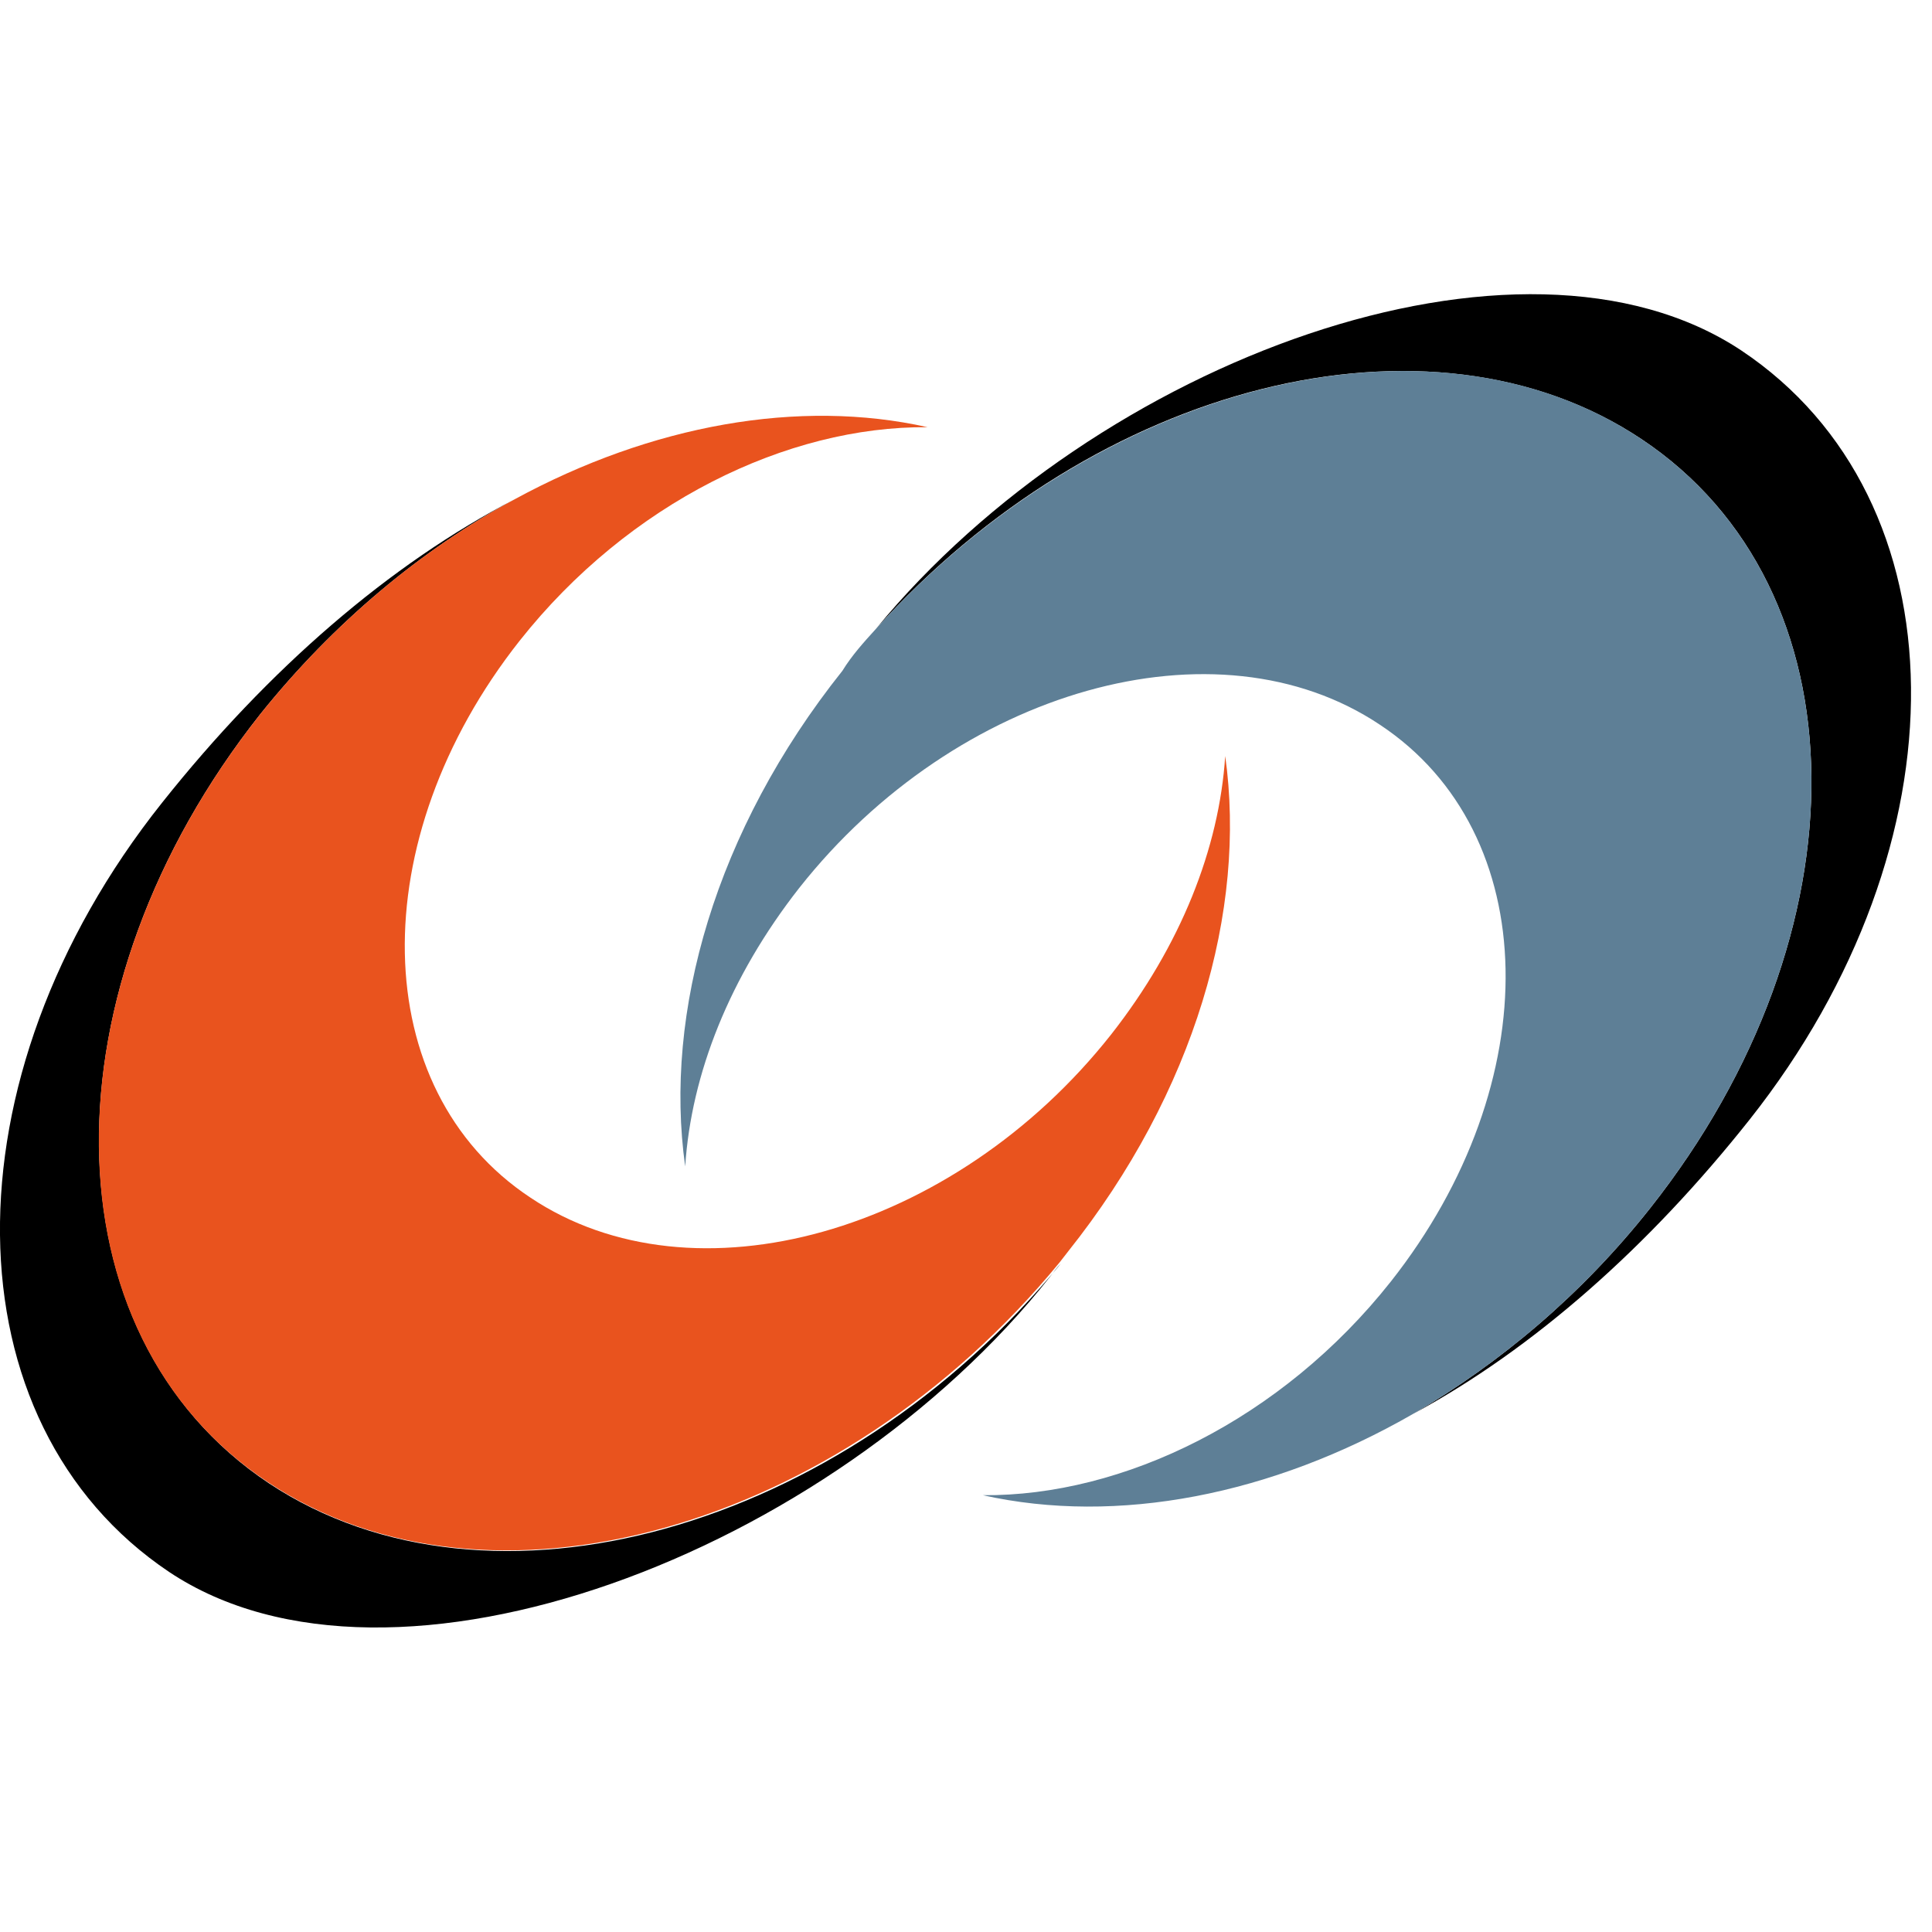  <svg version="1.2" xmlns="http://www.w3.org/2000/svg" viewBox="0 0 161 112" width="40" height="40"
          style="margin-right: 8px;">
          <style>
            .s0 {
              fill: #000000
            }

            /* He cambiado el color a blanco para que se vea sobre fondo oscuro */
            .s1 {
              fill: #5e7f96
            }

            .s2 {
              fill: #e9531e
            }
          </style>
          <g>
            <path fill-rule="evenodd" class="s0"
              d="m227.1 80.9c-0.8-0.1-1.7-0.2-2.4-0.2q-1.05 0-2.4 0c-0.8 0-1.7 0-2.4 0-0.7 0-1.5 0.1-2.4 0.2-0.4-1.4-1-3-1.7-5-0.7-2-1.5-4-2.4-6.2-0.8-2.2-1.7-4.3-2.6-6.5-0.9-2.2-1.7-4.3-2.5-6.3-1.9-0.1-3.9-0.1-5.9-0.1-2-0.1-4-0.1-6-0.1-1.9 0-3.7 0-5.5 0.1-1.8 0-3.6 0-5.5 0.1-1.9 4.7-3.7 9.2-5.2 13.5-1.6 4.2-2.7 7.7-3.5 10.5-1-0.1-2.1-0.2-3.3-0.2-1.2 0-2.3 0.1-3.3 0.2 4.9-10.6 9.6-21 14.3-31.5 4.6-10.4 9.3-21 14-31.8h1.7c1.4 3.5 3 7.3 4.7 11.4 1.7 4 3.4 8.1 5.2 12.3 1.7 4.2 3.5 8.3 5.2 12.4 1.7 4.1 3.4 7.9 4.9 11.5 1.6 3.5 3 6.6 4.2 9.4 1 2.8 2 4.9 2.8 6.3zm-40.1-28.1c1.6 0 3.2 0 4.9 0.1 1.7 0.1 3.3 0.1 4.9 0.1q2.55 0 5.1 0c1.7-0.1 3.4-0.1 5.1-0.2l-10-23z" />
            <path fill-rule="evenodd" class="s0"
              d="m287.6 82.1h1.3q0-1.05 0-3c0-1.4 0-3.1-0.1-5.1 0-2 0-4.1-0.1-6.3 0-2.3 0-4.6-0.1-6.8 0-2.2 0-4.4 0-6.4q0-3.15 0-5.4c0-1.7 0.1-4.1 0.2-7 0.1-2.9 0.2-5.9 0.4-8.9 0.2-3 0.3-5.8 0.5-8.5 0.2-2.7 0.3-4.6 0.5-6-1.2 0.3-2.2 0.5-2.9 0.5-0.8 0-1.9-0.2-3.1-0.5 0.3 5.3 0.5 11 0.5 17 0.1 6 0.2 12.1 0.2 18.5v12.3c-2.8-2.8-6-6.1-9.8-10-3.7-4-7.6-8.2-11.8-12.6-4.1-4.5-8.3-9-12.5-13.5-4.2-4.6-8.1-8.9-11.8-12.8h-1.4c0.1 2.1 0.2 5.2 0.2 9.3 0.1 4.2 0.1 9.1 0.1 14.9 0 2 0 4.3-0.1 6.8q-0.15 3.75-0.3 7.8c-0.1 2.7-0.2 5.3-0.4 8-0.1 2.7-0.2 5.1-0.4 7.4-0.1 2.2-0.3 4.2-0.5 5.8-0.1 1.6-0.2 2.7-0.4 3.3 1-0.1 2.1-0.2 3.3-0.2 1.1 0 2.2 0.1 3.2 0.2-0.1-0.5-0.1-1.4-0.2-2.7-0.1-1.4-0.1-3-0.2-4.8-0.1-1.8-0.1-3.8-0.2-5.9-0.1-2.1-0.1-4.2-0.2-6.2 0-2 0-4-0.1-5.9 0-1.9 0-3.4 0-4.7 0-4.9 0-8.7 0.1-11.6 0.1-2.8 0.1-5.1 0.2-6.8 7.8 8.3 15.7 16.7 23.5 25.1 8.1 8.5 15.4 16.7 22.4 24.7z" />
            <path fill-rule="evenodd" class="s0"
              d="m306.1 30.6c-0.2-3.9-0.3-7.8-0.5-11.8 2.3 0.2 4.6 0.3 6.8 0.4 2.3 0.1 4.6 0.1 6.9 0.1 2.3 0 4.6-0.1 6.8-0.2q3.45-0.3 6.9-0.3c5.3 0 9.9 0.7 13.6 2.1q5.7 2.1 9.3 6c2.4 2.5 4.1 5.7 5.2 9.4 1.1 3.7 1.7 7.9 1.7 12.5 0 6-1.1 11.1-3.2 15.3-2.1 4.1-4.7 7.5-8 10-3.2 2.5-6.8 4.3-10.7 5.4q-5.7 1.5-11.1 1.5c-2.1 0-4.1 0-6.1-0.1-2-0.1-4.1-0.1-6.1-0.1-2.1 0-4.1 0-6.1 0-2 0-4.1 0.1-6.1 0.2 0.2-3.7 0.4-7.5 0.5-11.4 0.2-3.9 0.3-7.8 0.3-11.8v-15.6c0-4-0.1-7.8-0.1-11.6zm8 46.5c1.3 0.3 3 0.5 5.2 0.7 2.2 0.1 4.4 0.2 6.7 0.2 3.4 0 6.7-0.4 10-1.2 3.4-0.8 6.3-2.2 8.9-4.4 2.6-2.2 4.8-5.2 6.4-8.9 1.7-3.8 2.5-8.7 2.5-14.7 0-5.2-0.7-9.5-2-12.9-1.2-3.4-3-6.1-5.3-8-2.3-2-5-3.4-8.1-4.1-3.1-0.8-6.6-1.2-10.3-1.2-2.7 0-5.2 0.1-7.6 0.3-2.3 0.1-4.4 0.4-6.3 0.6-0.2 2.9-0.4 5.9-0.5 9.1-0.1 3.1-0.1 6.3-0.1 9.6v15.6c0 6.5 0.2 12.9 0.5 19.3z" />
            <path fill-rule="evenodd" class="s0"
              d="m375.8 42.1v15.6c0 4-0.1 7.9-0.3 11.8-0.1 3.8-0.3 7.6-0.5 11.5 2.8-0.1 5.5-0.2 8.2-0.2 2.7 0 5.5 0 8.2 0q4.2 0 8.1 0c2.7 0 5.4 0.1 8.1 0.2q-0.3-0.9-0.3-2.4c0-0.4 0-0.9 0-1.4 0.1-0.5 0.2-1 0.3-1.4-1.4 0.3-3.2 0.5-5.2 0.7-1.9 0.1-4 0.2-6.2 0.4-2.2 0.1-4.4 0.1-6.7 0.1q-3.3 0-6.3 0c-0.1-1.1-0.1-2.8-0.2-5.1 0-2.2 0-5.1 0-8.5v-5.4-3.5c0-1 0-1.7 0-2.4 0.1-0.7 0.1-1.3 0.1-1.8 1.1 0 2.5 0 4.3 0.1 1.9 0 3.8 0 5.9 0.1 2.1 0 4.2 0.1 6.2 0.2 2.1 0.1 4 0.3 5.5 0.5q-0.3-1.35-0.3-2.7c0-1 0.1-1.9 0.3-2.8-1.3 0.1-2.7 0.2-4.3 0.4-1.4 0.1-3 0.1-4.8 0.3-1.7 0.1-3.7 0.1-5.8 0.2-2.1 0.1-4.5 0.1-7.1 0.1 0-1.1 0-2.8-0.1-5.1q0-3.3 0-6.9c0-2.2 0-4.2 0.1-6 0.1-1.7 0.2-3.6 0.3-5.5 3 0 5.5 0.1 7.6 0.2 2.1 0.1 4 0.2 5.8 0.3 1.8 0.1 3.5 0.2 5.1 0.4 1.6 0.1 3.4 0.2 5.3 0.4q-0.3-1.35-0.3-2.7 0-1.35 0.3-2.7c-2.7 0.1-5.4 0.2-8.1 0.4-2.7 0.1-5.3 0.1-8.1 0.1-2.8 0-5.4 0-8.1-0.1-2.7-0.1-5.3-0.2-8-0.4 0.2 3.9 0.3 7.7 0.5 11.6 0.4 3.5 0.5 7.4 0.5 11.4z" />
            <path fill-rule="evenodd" class="s0"
              d="m420.2 42.2v15.6c0 4-0.1 7.9-0.3 11.8-0.1 3.9-0.3 7.7-0.5 11.4 2.9-0.1 5.7-0.2 8.3-0.2q4.05 0 8.4 0c2.8 0 5.5 0 8.3 0 2.8 0 5.5 0.1 8.3 0.2-0.3-1-0.5-1.8-0.5-2.4 0-0.7 0.1-1.6 0.5-2.7-4.5 0.6-8.7 1-12.7 1.1-3.9 0.1-8 0.1-12.3 0.1-0.1-4.4-0.1-9.4-0.2-14.9-0.1-5.6-0.1-12.2-0.1-19.8 0-4 0.1-7.9 0.2-11.7 0.2-3.9 0.4-7.8 0.5-11.8-0.8 0.1-1.5 0.2-2.3 0.4-0.7 0.1-1.4 0.1-2.2 0.1-0.7 0-1.4 0-2.2-0.1-0.7-0.1-1.5-0.2-2.3-0.4 0.2 4 0.3 7.9 0.5 11.8 0.5 3.7 0.6 7.5 0.6 11.5z" />
            <path class="s0"
              d="m73 27.9c18.4-22.4 53.7-35.4 72.1-23.2 18.6 12.4 18.9 41.1 0.7 64.1-8.4 10.6-18 19.1-28 24.5 7.2-4.2 14-9.9 19.7-17.1 18.2-23 17.9-51.7-0.7-64.1-17.7-11.8-45.5-4.6-63.8 15.8z" />
            <path class="s1"
              d="m73 27.9c18.4-20.4 46.2-27.6 63.8-15.8 18.6 12.4 18.9 41.1 0.7 64.1-5.7 7.2-12.5 12.9-19.7 17.1-11.8 6.8-24.7 9.3-35.9 6.8 11.7 0.1 24.9-6.3 34-17.8 13.1-16.6 12.7-37.4-0.9-46.4-13.6-9.1-35.3-3-48.4 13.6-5.8 7.4-9 15.5-9.5 23.2-1.8-12.8 2.5-28 13.1-41.3 0.8-1.3 1.8-2.4 2.8-3.5z" />
            <path class="s0"
              d="m87.5 81.9c-18.2 23-54.8 37-73.4 24.6-18.5-12.4-18.9-41.1-0.6-64.1 8.9-11.2 19-19.9 29.4-25.3-7.8 4.2-15.1 10.3-21.2 17.9-18.2 23-17.9 51.7 0.7 64.1 18.4 12.2 47.7 4 66-18.3-0.3 0.3-0.6 0.7-0.9 1.1z" />
            <path class="s2"
              d="m21.7 35c6.1-7.6 13.4-13.7 21.2-17.9 11.4-6.2 23.7-8.4 34.4-6-11.7-0.1-24.9 6.3-34 17.8-13.1 16.6-12.7 37.4 0.9 46.4 13.6 9.1 35.3 3 48.4-13.6 5.8-7.4 9-15.5 9.5-23.2 1.8 12.8-2.5 28-13.1 41.3l-0.7 0.9c-18.3 22.3-47.6 30.6-66 18.3-18.5-12.3-18.8-41-0.6-64z" />
          </g>
        </svg>